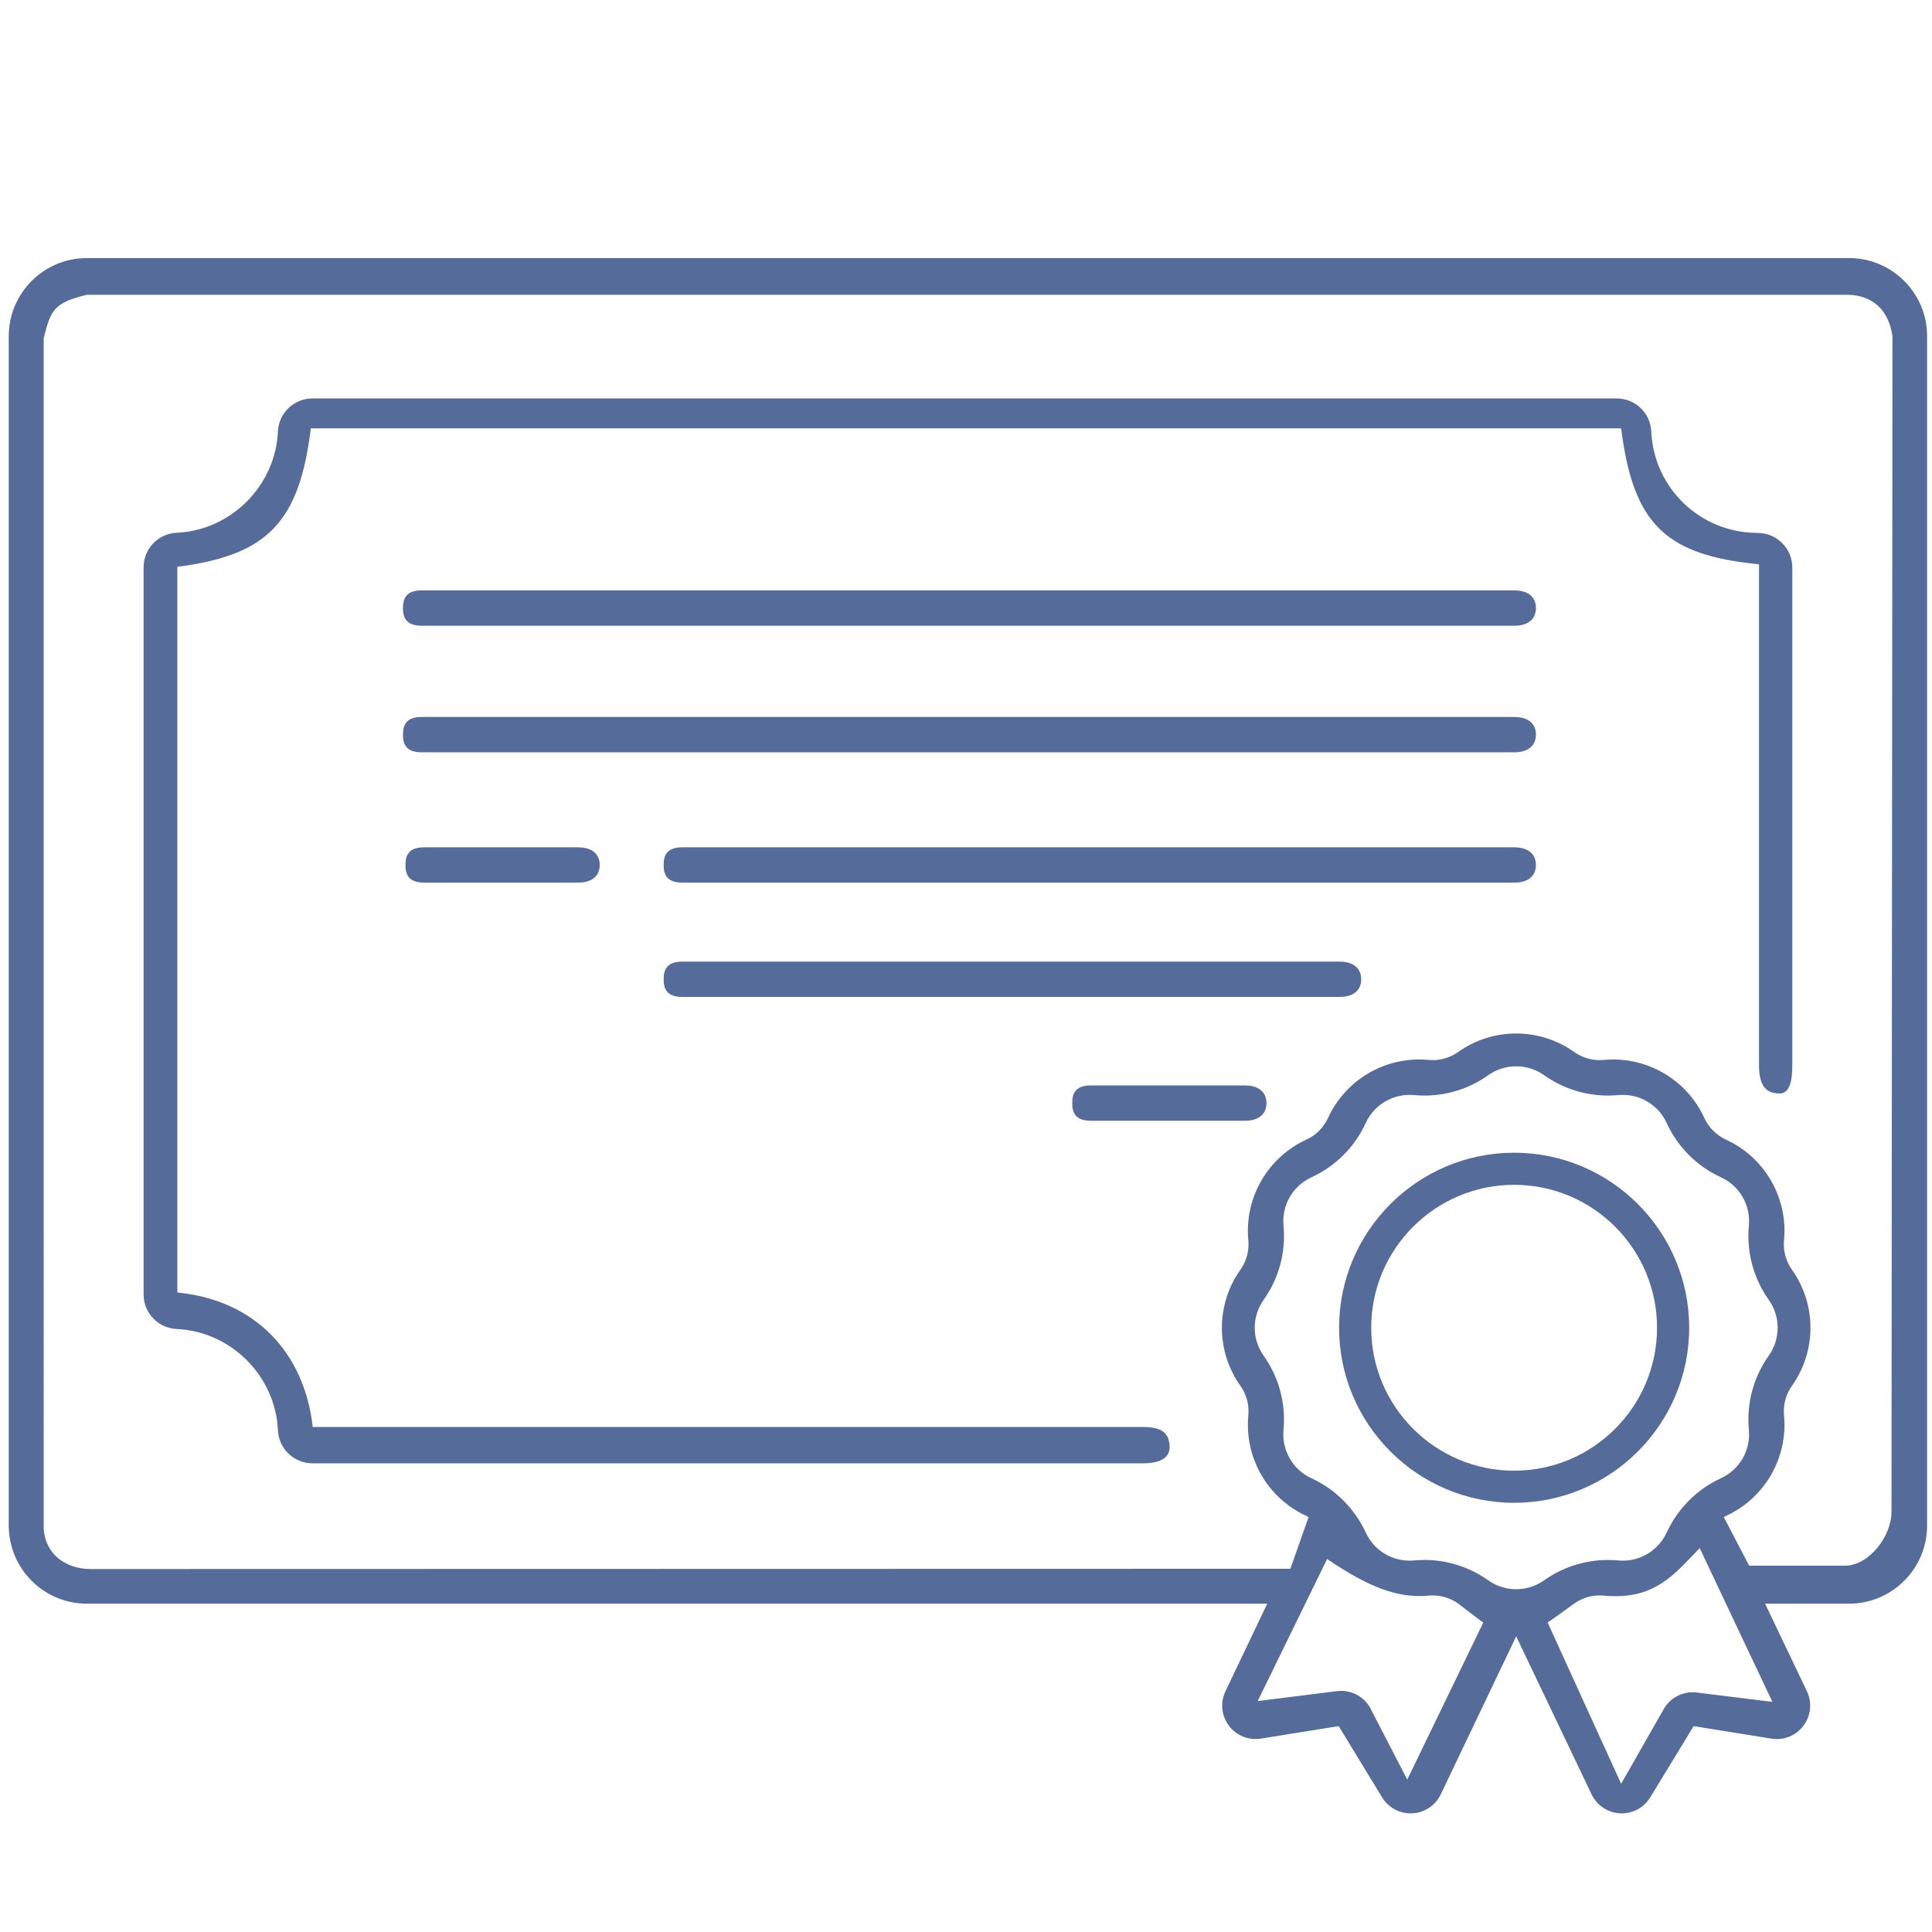 <?xml version="1.0" encoding="utf-8"?>
<!-- Generator: Adobe Illustrator 16.0.0, SVG Export Plug-In . SVG Version: 6.00 Build 0)  -->
<!DOCTYPE svg PUBLIC "-//W3C//DTD SVG 1.1//EN" "http://www.w3.org/Graphics/SVG/1.1/DTD/svg11.dtd">
<svg version="1.1" id="Layer_2" xmlns="http://www.w3.org/2000/svg" xmlns:xlink="http://www.w3.org/1999/xlink" x="0px" y="0px"
	 width="191.5px" height="191.499px" viewBox="-45.5 -44.499 191.5 191.499" enable-background="new -45.5 -44.499 191.5 191.499"
	 xml:space="preserve">
<g>
	<g>
		<path fill="#556B99" d="M104.581,14.021H-3.696c-1.54,0-1.862,0.784-1.862,1.751c0,0.968,0.323,1.751,1.862,1.751h108.277
			c1.539,0,2.161-0.783,2.161-1.751C106.742,14.805,106.12,14.021,104.581,14.021z"/>
	</g>
</g>
<g>
	<g>
		<path fill="#556B99" d="M104.581,26.567H-3.696c-1.54,0-1.862,0.784-1.862,1.751c0,0.968,0.323,1.751,1.862,1.751h108.277
			c1.539,0,2.161-0.783,2.161-1.751C106.742,27.352,106.12,26.567,104.581,26.567z"/>
	</g>
</g>
<g>
	<g>
		<path fill="#556B99" d="M11.785,39.486H-3.448c-1.539,0-1.861,0.784-1.861,1.751c0,0.968,0.322,1.751,1.861,1.751h15.233
			c1.54,0,2.161-0.783,2.161-1.751C13.945,40.271,13.324,39.486,11.785,39.486z"/>
	</g>
</g>
<g>
	<g>
		<path fill="#556B99" d="M77.873,63.089H62.64c-1.54,0-1.862,0.784-1.862,1.751s0.322,1.751,1.862,1.751h15.233
			c1.539,0,2.16-0.784,2.16-1.751S79.412,63.089,77.873,63.089z"/>
	</g>
</g>
<g>
	<g>
		<path fill="#556B99" d="M87.262,50.816H22.143c-1.54,0-1.862,0.784-1.862,1.751s0.322,1.751,1.862,1.751h65.119
			c1.54,0,2.161-0.784,2.161-1.751S88.801,50.816,87.262,50.816z"/>
	</g>
</g>
<g>
	<g>
		<path fill="#556B99" d="M104.581,39.486H22.143c-1.54,0-1.862,0.784-1.862,1.751c0,0.968,0.322,1.751,1.862,1.751h82.438
			c1.539,0,2.161-0.783,2.161-1.751C106.742,40.271,106.12,39.486,104.581,39.486z"/>
	</g>
</g>
<g>
	<g>
		<path fill="#556B99" d="M131.125,9.308c-0.648-0.636-1.507-0.987-2.423-0.987c0,0,0,0-0.002,0
			c-5.648,0-10.271-4.417-10.527-10.056c-0.083-1.833-1.59-3.27-3.43-3.27H-14.521c-1.841,0-3.348,1.437-3.431,3.272
			c-0.242,5.389-4.654,9.801-10.044,10.044c-1.834,0.082-3.271,1.589-3.271,3.431v72.055c0,1.842,1.437,3.349,3.271,3.432
			c5.39,0.243,9.802,4.655,10.044,10.046c0.083,1.833,1.591,3.269,3.431,3.269h82.29c1.54,0,2.86-0.423,2.645-1.947
			c-0.131-0.925-0.578-1.651-2.645-1.651h-82.271c-0.829-7.454-5.797-12.588-13.417-13.333V11.684
			c8.941-1.153,12.078-4.402,13.23-13.727h129.877c1.2,9.538,4.414,12.564,13.666,13.478v49.661c0,2.39,0.993,2.788,2.051,2.788
			c0.992,0,1.248-1.248,1.248-2.788v-49.34C132.153,10.829,131.788,9.959,131.125,9.308z"/>
	</g>
</g>
<g>
	<g>
		<path fill="#556B99" d="M137.778-18.92H-36.894c-4.267,0-7.738,3.471-7.738,7.738V106.72c0,4.268,3.471,7.738,7.738,7.738H80.109
			l-4.143,8.682c-0.532,1.113-0.401,2.42,0.337,3.407c0.74,0.99,1.958,1.481,3.177,1.286l7.711-1.24l4.302,7.062
			c0.604,0.991,1.675,1.588,2.827,1.588c0.056,0,0.113-0.001,0.169-0.004c1.215-0.062,2.295-0.781,2.82-1.881l7.475-15.661
			l7.474,15.66c0.523,1.1,1.604,1.818,2.819,1.883c0.057,0.002,0.114,0.004,0.171,0.004c1.151,0,2.223-0.598,2.826-1.588
			l4.301-7.062l7.712,1.241c1.224,0.194,2.439-0.298,3.178-1.288c0.739-0.988,0.867-2.294,0.336-3.406l-4.142-8.682h8.318
			c4.267,0,7.737-3.472,7.737-7.738V-11.183C145.516-15.449,142.045-18.92,137.778-18.92z M93.988,131.894l-3.727-7.205
			c-0.703-1.154-2.019-1.761-3.354-1.548l-7.744,0.968l6.88-14.081c4.086,2.784,7.015,3.918,10.056,3.633
			c1.04-0.101,2.082,0.18,2.933,0.785c0.281,0.198,2.197,1.71,2.492,1.879L93.988,131.894z M105.515,112.969
			c-0.01,0.002-0.019,0.002-0.028,0.004c-0.465,0.068-0.937,0.068-1.4,0c-0.012-0.002-0.023-0.002-0.036-0.004
			c-0.717-0.113-1.416-0.389-2.037-0.827c-1.851-1.317-4.062-2.019-6.318-2.019c-0.342,0-0.684,0.018-1.026,0.05
			c-2.027,0.192-3.953-0.922-4.799-2.771c-0.375-0.819-0.855-1.579-1.412-2.273c-0.024-0.036-0.051-0.067-0.076-0.102
			c-0.031-0.036-0.061-0.076-0.092-0.113c-0.035-0.042-0.073-0.081-0.111-0.12c-1.012-1.165-2.263-2.115-3.688-2.768
			c-1.85-0.846-2.962-2.775-2.77-4.799c0.245-2.605-0.453-5.214-1.969-7.346c-1.179-1.657-1.179-3.883,0-5.542
			c1.516-2.131,2.214-4.741,1.969-7.346c-0.192-2.024,0.921-3.952,2.77-4.798c2.379-1.089,4.289-2.999,5.377-5.378
			c0.846-1.849,2.779-2.962,4.799-2.77c2.608,0.246,5.214-0.453,7.345-1.969c1.658-1.178,3.886-1.178,5.543,0
			c2.132,1.516,4.737,2.213,7.346,1.969c2.026-0.193,3.953,0.921,4.8,2.77c1.087,2.379,2.998,4.29,5.375,5.377
			c1.85,0.846,2.964,2.774,2.772,4.798c-0.245,2.605,0.453,5.215,1.968,7.346c1.178,1.657,1.178,3.884,0,5.541
			c-1.515,2.132-2.213,4.742-1.968,7.346c0.191,2.025-0.923,3.955-2.772,4.8c-1.42,0.65-2.67,1.599-3.68,2.761
			c-0.042,0.043-0.084,0.085-0.12,0.131c-0.029,0.032-0.052,0.065-0.079,0.098c-0.029,0.04-0.061,0.076-0.09,0.117
			c-0.555,0.694-1.031,1.451-1.406,2.27c-0.848,1.85-2.775,2.964-4.8,2.771c-2.604-0.243-5.214,0.452-7.346,1.969
			C106.936,112.581,106.235,112.857,105.515,112.969z M122.809,123.28c-1.336-0.213-2.65,0.394-3.354,1.547l-4.267,7.48
			l-7.287-15.983c0.293-0.169,2.354-1.681,2.635-1.88c0.853-0.605,1.896-0.887,2.935-0.786c5.064,0.478,6.978-2.128,9.503-4.705
			l7.205,15.238L122.809,123.28z M141.986,105.335c0,2.48-2.264,5.357-4.602,5.357h-9.508l-2.515-4.821
			c0.072-0.037,0.144-0.078,0.219-0.112c3.84-1.758,6.151-5.761,5.753-9.963c-0.098-1.041,0.181-2.082,0.786-2.933
			c2.446-3.442,2.446-8.065-0.001-11.505c-0.604-0.852-0.883-1.893-0.785-2.933c0.398-4.203-1.913-8.207-5.753-9.964
			c-0.949-0.435-1.713-1.197-2.146-2.147c-1.758-3.839-5.764-6.15-9.964-5.753c-1.042,0.099-2.082-0.181-2.935-0.785
			c-3.44-2.447-8.064-2.447-11.504,0c-0.852,0.604-1.895,0.884-2.933,0.785c-4.208-0.396-8.208,1.914-9.964,5.753
			c-0.436,0.95-1.197,1.711-2.147,2.147c-3.838,1.756-6.151,5.76-5.753,9.963c0.098,1.041-0.18,2.082-0.786,2.934
			c-2.445,3.44-2.445,8.063,0,11.505c0.606,0.851,0.884,1.893,0.786,2.933c-0.398,4.204,1.915,8.207,5.753,9.964
			c0.075,0.034,0.146,0.074,0.219,0.112l-1.805,5.126l-118.963,0.026c-2.29-0.026-4.442-1.323-4.608-4.045V-10.925
			c0.663-2.941,1.16-3.604,4.276-4.353h174.672c2.256,0.087,3.912,1.412,4.302,4.095L141.986,105.335z"/>
	</g>
</g>
<g>
	<g>
		<path fill="#556B99" d="M104.581,69.758c-9.567,0-17.351,7.784-17.351,17.351c0,9.566,7.784,17.35,17.351,17.35
			c9.568,0,17.351-7.783,17.351-17.35C121.932,77.542,114.149,69.758,104.581,69.758z M104.581,101.275
			c-7.812,0-14.167-6.355-14.167-14.167c0-7.811,6.355-14.167,14.167-14.167c7.813,0,14.165,6.355,14.165,14.167
			C118.746,94.92,112.395,101.275,104.581,101.275z"/>
	</g>
</g>
</svg>
